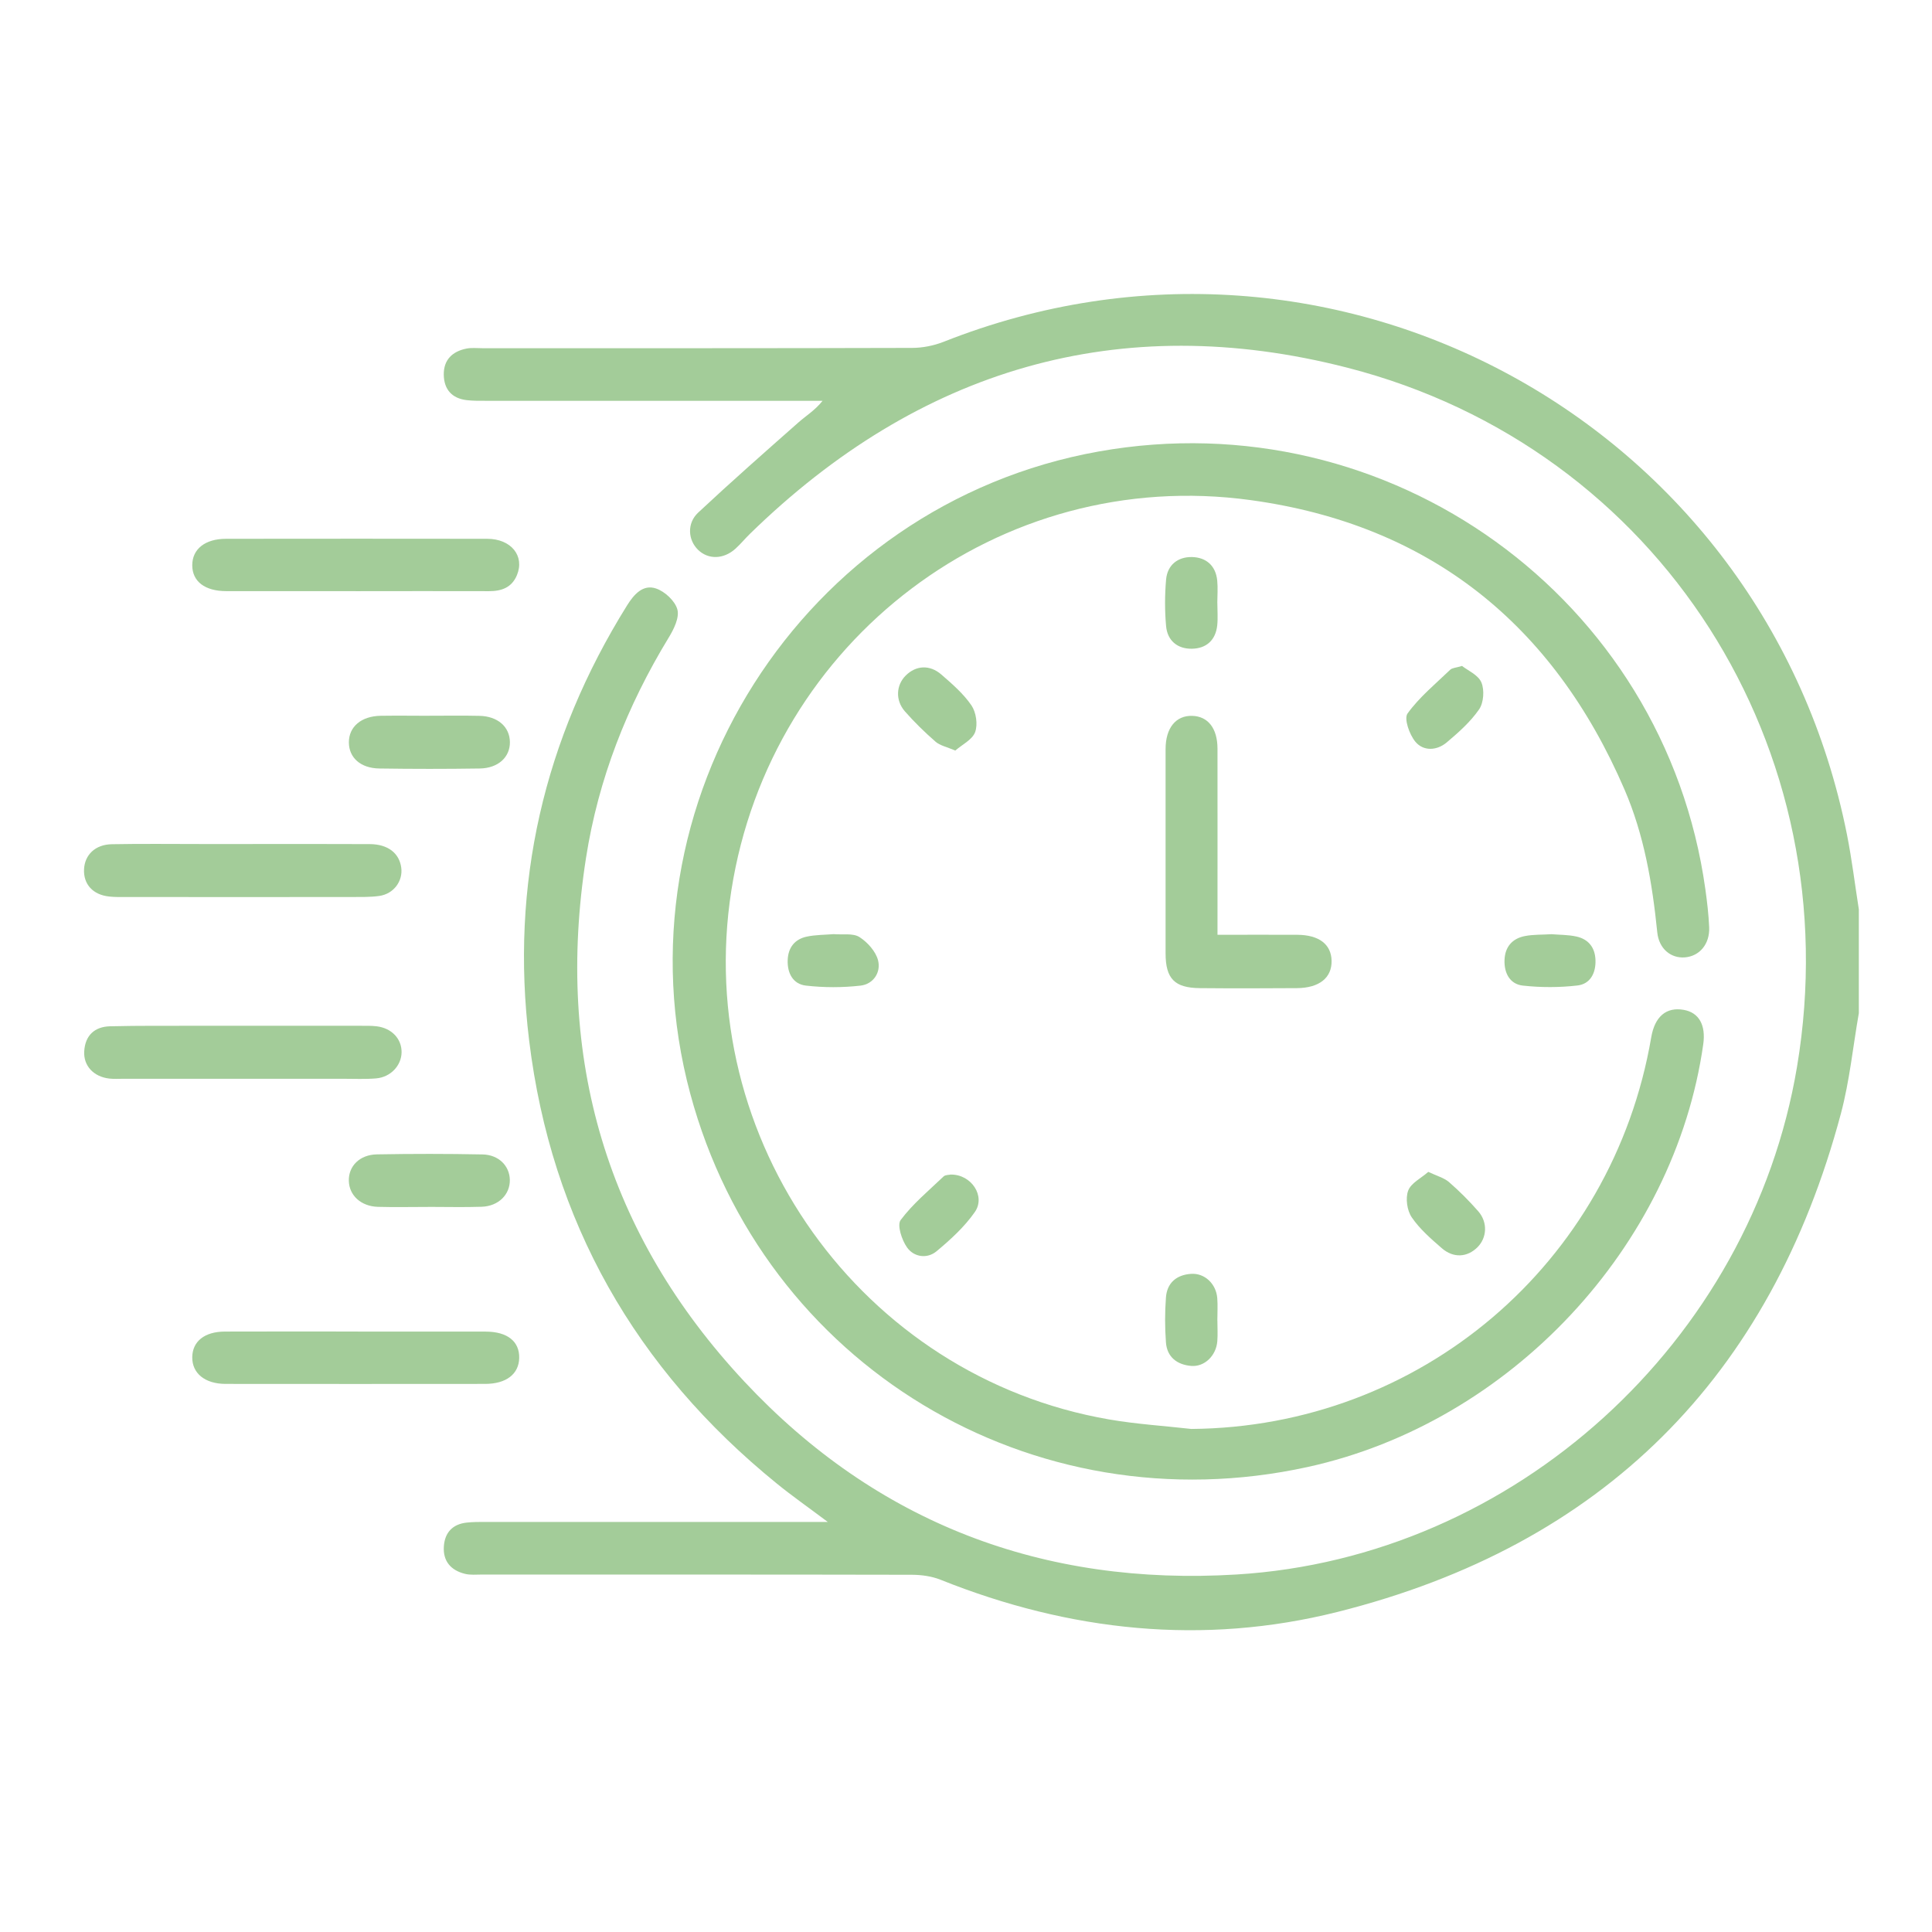 <svg width="92" height="92" viewBox="0 0 92 92" fill="none" xmlns="http://www.w3.org/2000/svg">
<path d="M88.514 48.256C88.236 49.844 88.077 51.464 87.665 53.017C84.311 65.597 76.306 73.591 63.692 76.758C57.282 78.368 50.933 77.686 44.785 75.225C44.366 75.058 43.883 74.992 43.429 74.989C36.606 74.974 29.785 74.981 22.962 74.978C22.687 74.978 22.402 75.009 22.142 74.945C21.478 74.78 21.088 74.35 21.136 73.638C21.18 72.976 21.555 72.577 22.226 72.504C22.526 72.471 22.83 72.473 23.132 72.473C28.193 72.473 33.256 72.473 38.317 72.473H39.417C38.469 71.761 37.711 71.232 36.996 70.65C30.262 65.185 26.25 58.157 25.198 49.553C24.29 42.125 25.895 35.192 29.862 28.826C30.189 28.303 30.619 27.814 31.238 28.023C31.66 28.164 32.149 28.619 32.257 29.027C32.359 29.413 32.085 29.968 31.84 30.367C29.86 33.618 28.491 37.095 27.904 40.86C26.422 50.375 28.883 58.768 35.448 65.792C41.753 72.535 49.685 75.538 58.885 74.976C72.112 74.171 83.38 63.904 85.574 50.79C88.104 35.673 79.047 21.337 64.166 17.511C53.299 14.717 43.748 17.577 35.711 25.421C35.475 25.65 35.265 25.911 35.02 26.131C34.453 26.64 33.726 26.654 33.241 26.182C32.762 25.717 32.7 24.921 33.247 24.409C34.811 22.947 36.418 21.531 38.024 20.113C38.388 19.793 38.809 19.54 39.17 19.086C38.886 19.086 38.602 19.086 38.317 19.086C33.256 19.086 28.193 19.086 23.132 19.086C22.83 19.086 22.526 19.09 22.226 19.055C21.516 18.971 21.141 18.541 21.132 17.84C21.123 17.127 21.549 16.73 22.219 16.598C22.457 16.552 22.713 16.581 22.96 16.581C29.783 16.581 36.604 16.587 43.426 16.567C43.931 16.567 44.465 16.461 44.935 16.276C63.525 8.917 84.044 20.102 87.951 39.742C88.185 40.919 88.329 42.117 88.516 43.303V48.256H88.514Z" fill="#A3CC99"/>
<path d="M56.728 68.045C67.618 67.961 76.784 60.19 78.63 49.396C78.8 48.406 79.345 47.943 80.174 48.088C80.899 48.214 81.237 48.807 81.107 49.727C79.74 59.374 71.911 67.743 62.274 69.856C49.14 72.736 36.35 65.004 32.87 52.082C29.15 38.264 38.205 24.025 52.316 21.5C66.164 19.024 79.276 28.482 81.208 42.348C81.292 42.946 81.362 43.55 81.389 44.152C81.424 44.957 80.93 45.537 80.225 45.59C79.559 45.638 78.996 45.177 78.917 44.392C78.681 42.059 78.291 39.761 77.358 37.598C73.966 29.723 68.065 24.98 59.549 23.814C47.621 22.179 36.69 30.477 34.826 42.405C32.972 54.263 41.021 65.551 52.807 67.591C54.102 67.816 55.421 67.897 56.728 68.045Z" fill="#A3CC99"/>
<path d="M57.978 44.514C59.314 44.514 60.547 44.507 61.78 44.514C62.812 44.521 63.392 44.968 63.409 45.749C63.427 46.558 62.825 47.048 61.755 47.054C60.216 47.065 58.677 47.068 57.136 47.054C55.931 47.043 55.506 46.602 55.504 45.405C55.501 42.161 55.501 38.917 55.504 35.671C55.504 34.668 55.991 34.068 56.769 34.088C57.521 34.108 57.973 34.679 57.976 35.645C57.98 38.556 57.976 41.467 57.976 44.512L57.978 44.514Z" fill="#A3CC99"/>
<path d="M16.946 28.149C14.887 28.149 12.829 28.153 10.77 28.149C9.751 28.147 9.155 27.684 9.155 26.916C9.155 26.147 9.764 25.659 10.763 25.657C14.909 25.653 19.052 25.65 23.198 25.657C24.34 25.657 24.995 26.473 24.616 27.388C24.371 27.979 23.886 28.151 23.288 28.151C21.176 28.145 19.061 28.149 16.948 28.151L16.946 28.149Z" fill="#A3CC99"/>
<path d="M17.044 63.41C19.074 63.41 21.105 63.406 23.136 63.41C24.164 63.414 24.74 63.878 24.724 64.663C24.709 65.432 24.107 65.9 23.099 65.9C18.982 65.904 14.865 65.904 10.745 65.9C9.758 65.9 9.142 65.392 9.155 64.623C9.167 63.875 9.74 63.412 10.704 63.408C12.816 63.399 14.931 63.406 17.044 63.406V63.41Z" fill="#A3CC99"/>
<path d="M11.594 40.192C13.601 40.192 15.608 40.185 17.614 40.196C18.472 40.201 19.015 40.626 19.107 41.316C19.193 41.958 18.748 42.565 18.062 42.664C17.63 42.725 17.184 42.712 16.745 42.715C13.171 42.719 9.598 42.717 6.024 42.715C5.748 42.715 5.473 42.723 5.199 42.692C4.421 42.609 3.969 42.106 4.002 41.394C4.035 40.706 4.535 40.216 5.323 40.201C6.752 40.174 8.181 40.192 9.612 40.192C10.271 40.192 10.93 40.192 11.592 40.192H11.594Z" fill="#A3CC99"/>
<path d="M11.585 48.847C13.455 48.847 15.323 48.847 17.193 48.847C17.44 48.847 17.689 48.842 17.934 48.871C18.651 48.957 19.132 49.467 19.123 50.113C19.114 50.739 18.605 51.292 17.912 51.352C17.394 51.396 16.869 51.37 16.346 51.37C12.856 51.37 9.363 51.37 5.872 51.37C5.651 51.37 5.431 51.385 5.212 51.361C4.458 51.277 3.966 50.752 4.011 50.053C4.059 49.301 4.509 48.891 5.237 48.871C6.637 48.836 8.039 48.851 9.442 48.847C10.156 48.847 10.871 48.847 11.585 48.847Z" fill="#A3CC99"/>
<path d="M20.439 34.083C21.235 34.083 22.034 34.07 22.83 34.088C23.701 34.105 24.274 34.612 24.281 35.338C24.29 36.052 23.725 36.582 22.845 36.595C21.253 36.619 19.659 36.619 18.064 36.595C17.167 36.582 16.618 36.079 16.613 35.356C16.609 34.606 17.206 34.099 18.131 34.085C18.9 34.074 19.67 34.083 20.439 34.085V34.083Z" fill="#A3CC99"/>
<path d="M20.386 57.473C19.59 57.473 18.792 57.491 17.996 57.469C17.189 57.445 16.628 56.924 16.611 56.232C16.593 55.533 17.122 54.986 17.949 54.97C19.625 54.94 21.301 54.94 22.977 54.973C23.751 54.988 24.267 55.522 24.278 56.185C24.289 56.882 23.74 57.436 22.94 57.465C22.088 57.493 21.237 57.471 20.384 57.471L20.386 57.473Z" fill="#A3CC99"/>
<path d="M73.904 44.487C74.257 44.518 74.674 44.509 75.069 44.597C75.64 44.723 75.953 45.118 75.975 45.711C75.999 46.335 75.728 46.858 75.115 46.928C74.257 47.028 73.373 47.028 72.515 46.933C71.9 46.864 71.622 46.34 71.644 45.72C71.664 45.089 72.014 44.688 72.621 44.573C73.02 44.496 73.437 44.514 73.904 44.485V44.487Z" fill="#A3CC99"/>
<path d="M39.692 44.483C40.127 44.52 40.614 44.428 40.921 44.619C41.307 44.864 41.701 45.301 41.812 45.729C41.959 46.304 41.589 46.864 40.974 46.935C40.116 47.032 39.231 47.032 38.374 46.933C37.763 46.862 37.485 46.342 37.509 45.718C37.531 45.124 37.842 44.725 38.413 44.602C38.837 44.511 39.28 44.518 39.692 44.483Z" fill="#A3CC99"/>
<path d="M45.49 35.741C45.082 35.565 44.763 35.505 44.551 35.32C44.035 34.87 43.543 34.39 43.091 33.876C42.626 33.344 42.672 32.623 43.131 32.167C43.618 31.684 44.273 31.638 44.831 32.125C45.347 32.573 45.881 33.036 46.26 33.591C46.483 33.92 46.569 34.5 46.434 34.864C46.302 35.225 45.815 35.457 45.49 35.741Z" fill="#A3CC99"/>
<path d="M45.281 55.932C46.255 55.921 46.948 56.962 46.419 57.718C45.927 58.424 45.263 59.03 44.595 59.586C44.149 59.956 43.521 59.864 43.195 59.405C42.943 59.052 42.709 58.338 42.888 58.097C43.464 57.326 44.229 56.693 44.934 56.02C45.02 55.939 45.195 55.952 45.281 55.93V55.932Z" fill="#A3CC99"/>
<path d="M69.62 31.711C69.895 31.929 70.392 32.139 70.542 32.496C70.694 32.855 70.652 33.462 70.434 33.779C70.021 34.377 69.45 34.882 68.888 35.356C68.42 35.748 67.783 35.782 67.399 35.321C67.115 34.979 66.848 34.222 67.026 33.975C67.589 33.195 68.359 32.564 69.062 31.889C69.15 31.805 69.316 31.803 69.622 31.711H69.62Z" fill="#A3CC99"/>
<path d="M68.01 55.802C68.429 56.001 68.764 56.087 68.998 56.288C69.494 56.718 69.961 57.187 70.394 57.681C70.852 58.206 70.808 58.94 70.356 59.392C69.871 59.875 69.214 59.922 68.656 59.437C68.14 58.989 67.606 58.526 67.227 57.97C67.004 57.644 66.92 57.064 67.055 56.7C67.187 56.338 67.67 56.105 68.012 55.805L68.01 55.802Z" fill="#A3CC99"/>
<path d="M57.969 28.714C57.969 29.071 58 29.43 57.963 29.783C57.886 30.487 57.442 30.881 56.759 30.892C56.071 30.904 55.592 30.509 55.528 29.816C55.462 29.082 55.464 28.332 55.528 27.598C55.59 26.897 56.095 26.511 56.765 26.526C57.431 26.542 57.895 26.934 57.963 27.646C57.998 27.999 57.969 28.359 57.967 28.716L57.969 28.714Z" fill="#A3CC99"/>
<path d="M57.971 62.881C57.971 63.21 57.993 63.54 57.967 63.869C57.914 64.552 57.362 65.095 56.727 65.044C56.057 64.989 55.572 64.627 55.521 63.922C55.468 63.212 55.468 62.493 55.521 61.785C55.572 61.086 56.028 60.707 56.714 60.66C57.362 60.614 57.909 61.13 57.965 61.814C57.993 62.169 57.969 62.526 57.969 62.883L57.971 62.881Z" fill="#A3CC99"/>
</svg>
